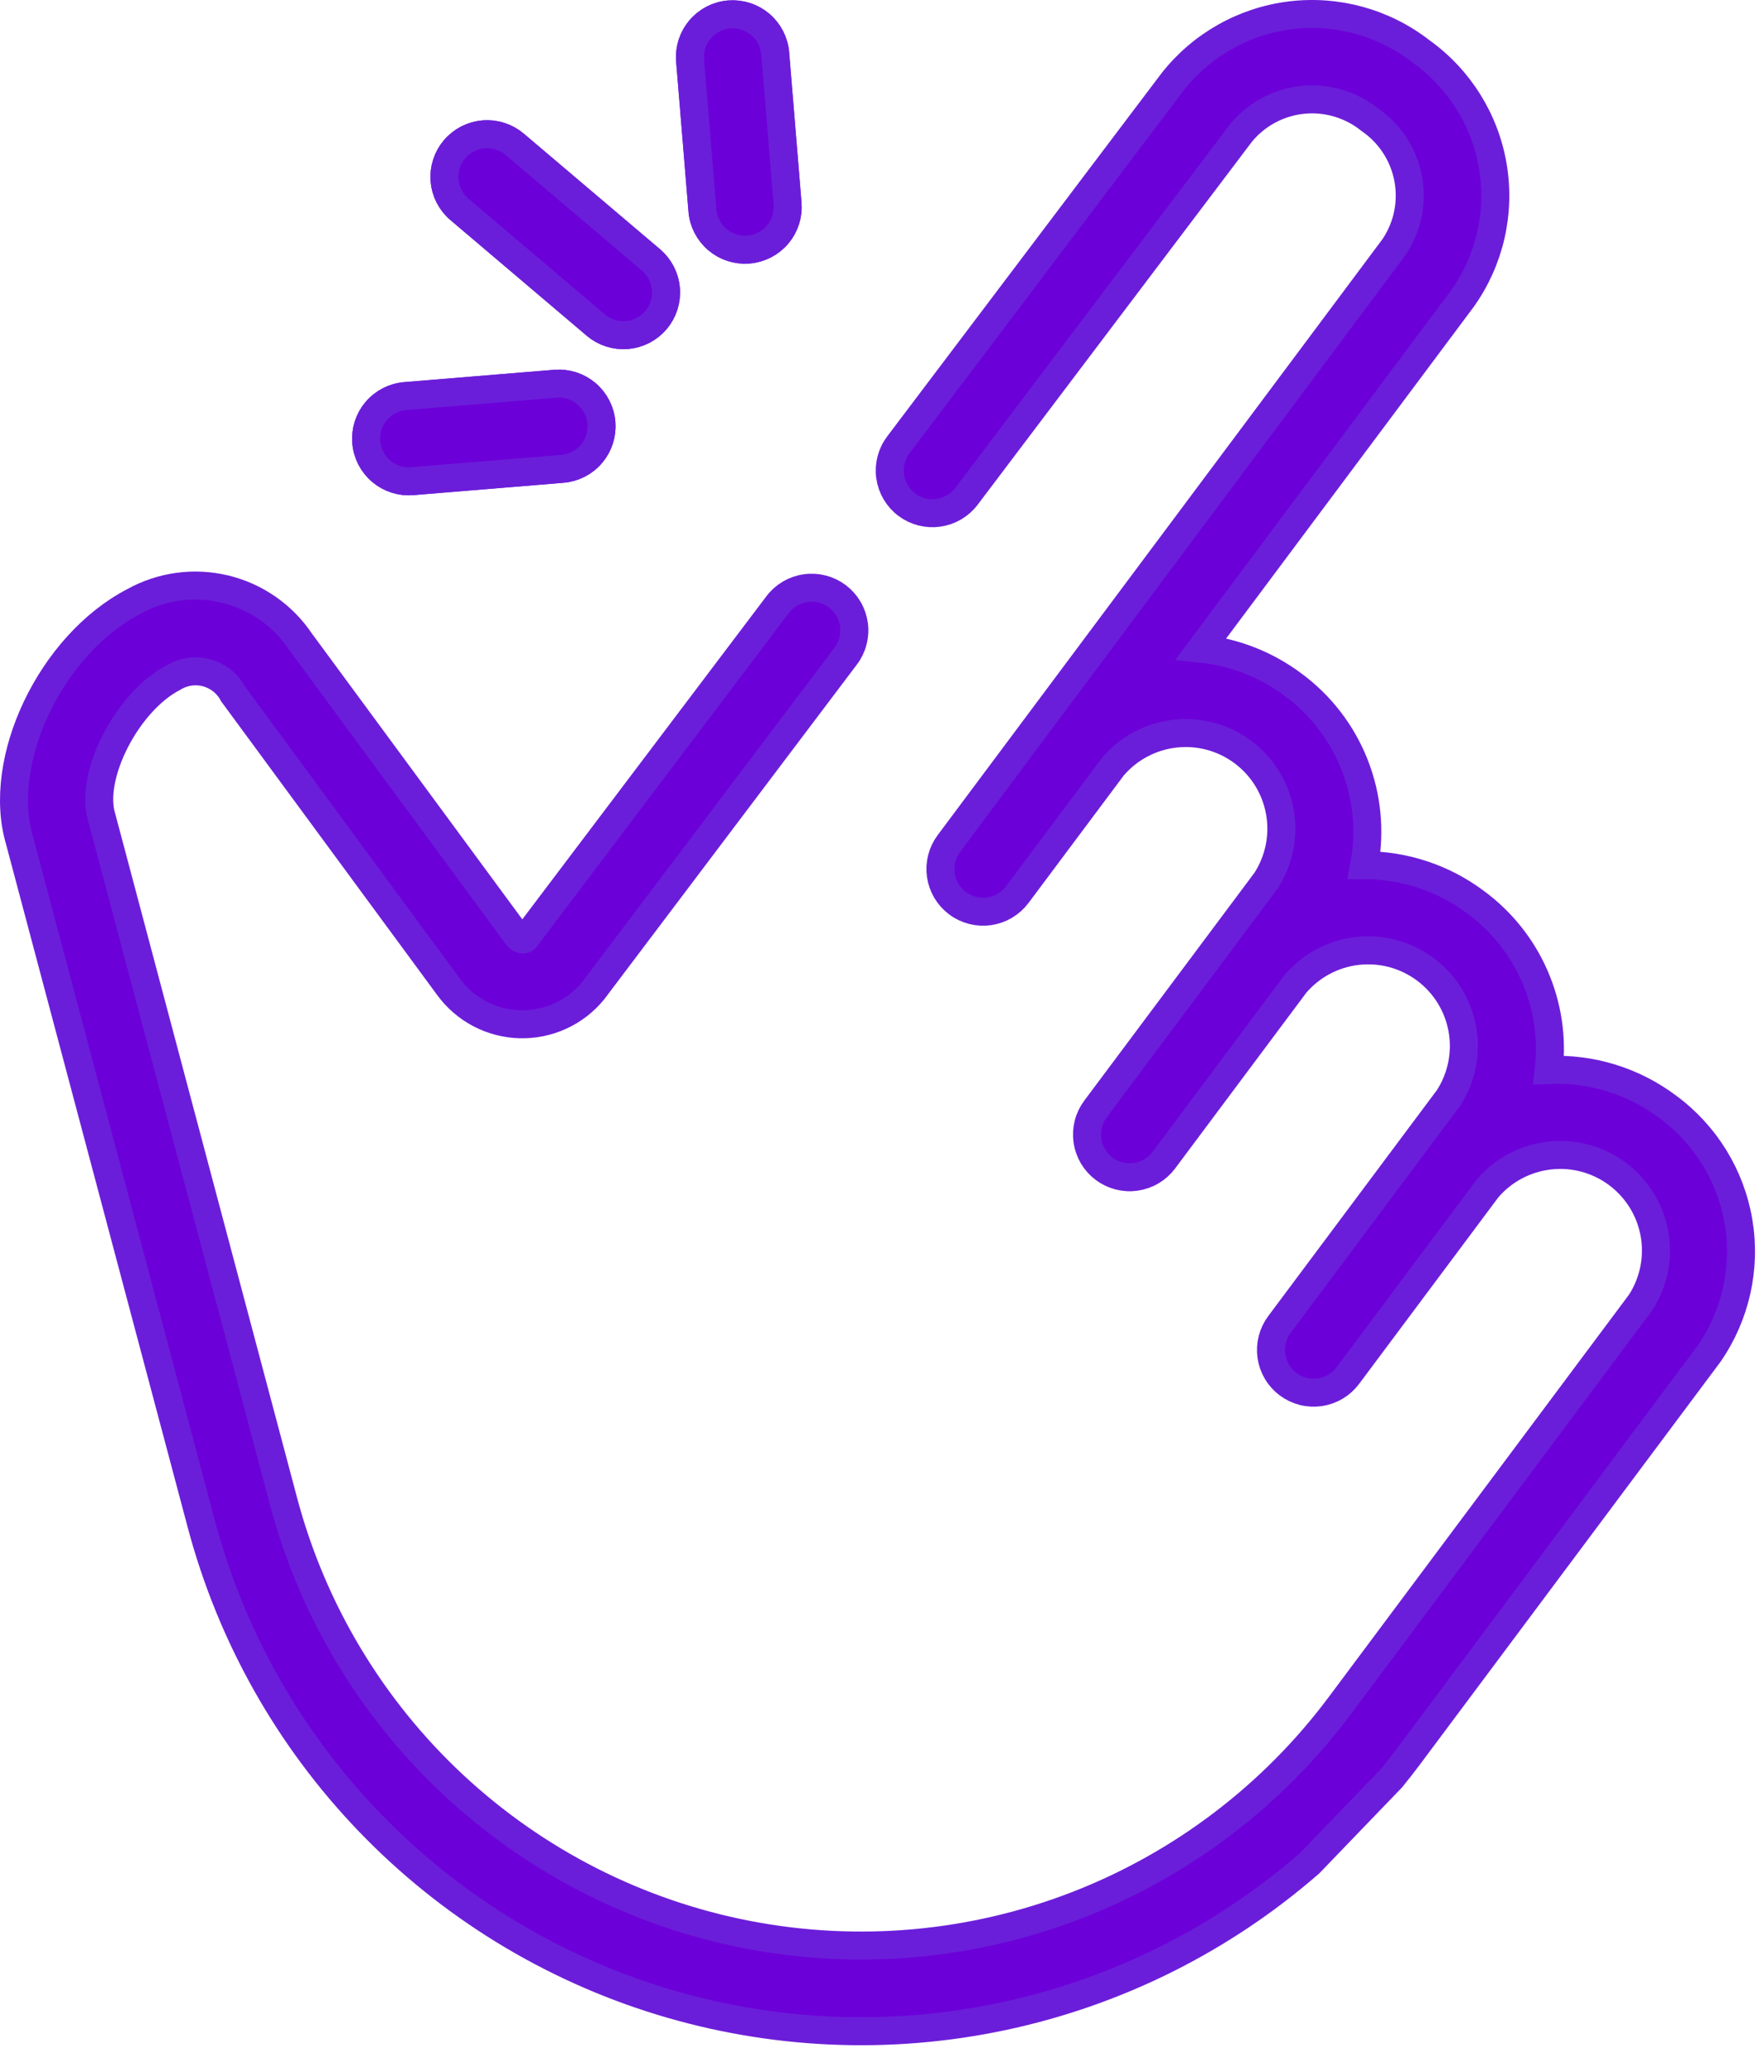 <svg width="63" height="74" viewBox="0 0 63 74" fill="none" xmlns="http://www.w3.org/2000/svg">
<path d="M14.724 17.188L20.084 16.747C20.487 16.714 20.861 16.522 21.122 16.214C21.384 15.905 21.512 15.506 21.479 15.103C21.446 14.7 21.255 14.326 20.946 14.064C20.638 13.803 20.238 13.674 19.835 13.707L14.475 14.148C14.072 14.181 13.698 14.373 13.437 14.681C13.175 14.99 13.047 15.39 13.08 15.793C13.113 16.196 13.305 16.569 13.613 16.831C13.921 17.093 14.321 17.221 14.724 17.188ZM16.412 7.481L21.278 11.611C21.43 11.741 21.607 11.839 21.798 11.9C21.988 11.961 22.189 11.984 22.389 11.968C22.588 11.952 22.783 11.896 22.961 11.805C23.139 11.713 23.297 11.587 23.427 11.435C23.557 11.282 23.655 11.105 23.716 10.915C23.777 10.724 23.8 10.523 23.784 10.323C23.768 10.124 23.712 9.93 23.621 9.751C23.529 9.573 23.403 9.415 23.251 9.285L18.384 5.155C18.232 5.026 18.055 4.928 17.864 4.867C17.674 4.805 17.473 4.782 17.273 4.799C16.87 4.832 16.497 5.023 16.235 5.332C15.974 5.64 15.845 6.04 15.878 6.443C15.911 6.846 16.103 7.219 16.412 7.481ZM25.087 7.52C25.12 7.923 25.312 8.296 25.62 8.558C25.928 8.82 26.328 8.948 26.731 8.915C27.134 8.882 27.508 8.69 27.77 8.382C28.031 8.073 28.16 7.674 28.127 7.271L27.686 1.911C27.653 1.508 27.461 1.134 27.153 0.872C26.844 0.611 26.445 0.482 26.041 0.515C25.638 0.548 25.265 0.74 25.003 1.049C24.741 1.357 24.613 1.757 24.646 2.16L25.087 7.52ZM49.702 63.511C49.905 63.26 50.104 63.007 50.298 62.748L61.035 48.36C61.987 46.987 62.366 45.296 62.091 43.648C61.816 42 60.908 40.524 59.561 39.535C58.34 38.617 56.838 38.152 55.312 38.219C55.444 37.078 55.271 35.924 54.812 34.871C54.354 33.819 53.625 32.907 52.7 32.227C51.553 31.366 50.157 30.902 48.722 30.905C48.947 29.701 48.828 28.458 48.38 27.319C47.932 26.179 47.172 25.189 46.187 24.461C45.227 23.741 44.09 23.294 42.897 23.17L52.228 10.668C53.203 9.3 53.594 7.601 53.317 5.945C53.04 4.289 52.117 2.811 50.75 1.835C49.427 0.806 47.751 0.343 46.087 0.547C44.424 0.752 42.91 1.607 41.875 2.926L32.085 15.889C31.841 16.211 31.735 16.618 31.791 17.018C31.847 17.419 32.059 17.781 32.382 18.025C32.705 18.268 33.111 18.374 33.512 18.318C33.913 18.262 34.275 18.05 34.518 17.727L44.315 4.758C44.864 4.085 45.657 3.657 46.522 3.567C47.386 3.478 48.25 3.734 48.926 4.279C49.641 4.772 50.132 5.528 50.292 6.382C50.452 7.235 50.268 8.118 49.779 8.836L33.889 30.13C33.647 30.454 33.544 30.861 33.602 31.261C33.66 31.661 33.875 32.022 34.199 32.264C34.523 32.506 34.929 32.609 35.33 32.551C35.73 32.493 36.091 32.278 36.333 31.954L39.749 27.381C40.313 26.722 41.105 26.302 41.967 26.206C42.829 26.109 43.695 26.344 44.39 26.863C45.085 27.381 45.556 28.145 45.709 28.998C45.862 29.852 45.685 30.731 45.214 31.459L39.124 39.615C39.005 39.776 38.917 39.958 38.868 40.152C38.819 40.346 38.809 40.548 38.837 40.746C38.866 40.944 38.934 41.135 39.036 41.307C39.138 41.479 39.274 41.629 39.434 41.749C39.594 41.869 39.777 41.956 39.971 42.005C40.165 42.054 40.367 42.065 40.565 42.036C40.763 42.007 40.954 41.94 41.126 41.837C41.298 41.735 41.448 41.6 41.568 41.439L46.266 35.144C46.83 34.485 47.623 34.064 48.484 33.968C49.346 33.872 50.212 34.107 50.907 34.626C51.602 35.144 52.074 35.907 52.227 36.761C52.38 37.614 52.203 38.494 51.731 39.222L45.694 47.311C45.575 47.471 45.488 47.654 45.438 47.848C45.389 48.042 45.379 48.244 45.407 48.442C45.436 48.64 45.504 48.83 45.606 49.002C45.708 49.175 45.844 49.325 46.004 49.444C46.165 49.564 46.347 49.651 46.541 49.7C46.735 49.75 46.937 49.76 47.135 49.732C47.333 49.703 47.524 49.635 47.696 49.533C47.868 49.431 48.018 49.295 48.138 49.135L53.126 42.451C53.69 41.792 54.483 41.372 55.344 41.276C56.206 41.179 57.072 41.414 57.767 41.933C58.462 42.452 58.934 43.215 59.087 44.068C59.24 44.922 59.062 45.802 58.591 46.529L47.855 60.918C45.456 64.132 42.201 66.606 38.461 68.055C34.722 69.504 30.65 69.869 26.712 69.11C22.774 68.351 19.13 66.497 16.197 63.761C13.265 61.026 11.162 57.519 10.131 53.644L3.644 29.238C3.644 29.221 3.634 29.203 3.63 29.185C3.181 27.712 4.544 25.059 6.19 24.206C6.366 24.097 6.563 24.026 6.768 23.996C6.973 23.966 7.182 23.979 7.381 24.033C7.581 24.088 7.768 24.183 7.93 24.312C8.091 24.441 8.225 24.602 8.322 24.785L16.018 35.249C16.313 35.653 16.696 35.983 17.138 36.215C17.58 36.446 18.069 36.574 18.568 36.587C19.067 36.6 19.563 36.499 20.017 36.291C20.471 36.083 20.871 35.774 21.186 35.387L30.204 23.437C30.325 23.278 30.413 23.096 30.463 22.902C30.514 22.708 30.526 22.506 30.498 22.308C30.47 22.109 30.404 21.918 30.302 21.746C30.201 21.573 30.067 21.422 29.907 21.301C29.747 21.181 29.565 21.093 29.371 21.042C29.177 20.992 28.975 20.98 28.777 21.008C28.579 21.035 28.388 21.102 28.215 21.203C28.042 21.305 27.891 21.439 27.771 21.599L18.758 33.531C18.698 33.594 18.558 33.545 18.472 33.435L10.756 22.952L10.731 22.919C10.1 21.977 9.137 21.307 8.035 21.042C6.932 20.776 5.77 20.935 4.779 21.486C1.821 23.021 -0.155 27.165 0.701 30.034L7.183 54.415C8.244 58.421 10.308 62.091 13.181 65.077C16.054 68.064 19.641 70.269 23.603 71.484C27.564 72.699 31.771 72.885 35.824 72.023C39.877 71.161 43.644 69.28 46.769 66.558L49.702 63.511Z" fill="#6C00D9" stroke="#6B1ED9"/>
<path d="M14.724 17.188L20.084 16.747C20.487 16.714 20.861 16.522 21.122 16.214C21.384 15.906 21.513 15.506 21.48 15.103C21.447 14.7 21.255 14.326 20.946 14.065C20.638 13.803 20.238 13.674 19.835 13.707L14.475 14.148C14.072 14.181 13.699 14.373 13.437 14.681C13.175 14.99 13.047 15.39 13.08 15.793C13.113 16.196 13.305 16.569 13.613 16.831C13.921 17.093 14.321 17.221 14.724 17.188ZM16.412 7.481L21.277 11.611C21.585 11.873 21.985 12.001 22.388 11.968C22.791 11.935 23.164 11.743 23.426 11.435C23.688 11.126 23.816 10.727 23.783 10.323C23.75 9.92 23.558 9.547 23.25 9.285L18.384 5.156C18.231 5.026 18.054 4.928 17.863 4.867C17.673 4.805 17.472 4.782 17.272 4.799C16.869 4.832 16.496 5.024 16.234 5.332C15.973 5.64 15.844 6.04 15.877 6.443C15.91 6.846 16.103 7.22 16.412 7.481ZM25.087 7.52C25.12 7.923 25.312 8.296 25.62 8.558C25.929 8.82 26.328 8.948 26.731 8.915C27.134 8.882 27.508 8.69 27.77 8.382C28.031 8.073 28.16 7.674 28.127 7.271L27.686 1.911C27.653 1.508 27.461 1.134 27.153 0.872C26.844 0.611 26.445 0.482 26.041 0.515C25.638 0.548 25.265 0.74 25.003 1.049C24.741 1.357 24.613 1.757 24.646 2.16L25.087 7.52Z" fill="#6C00D9" stroke="#6B1ED9"/>
</svg>

